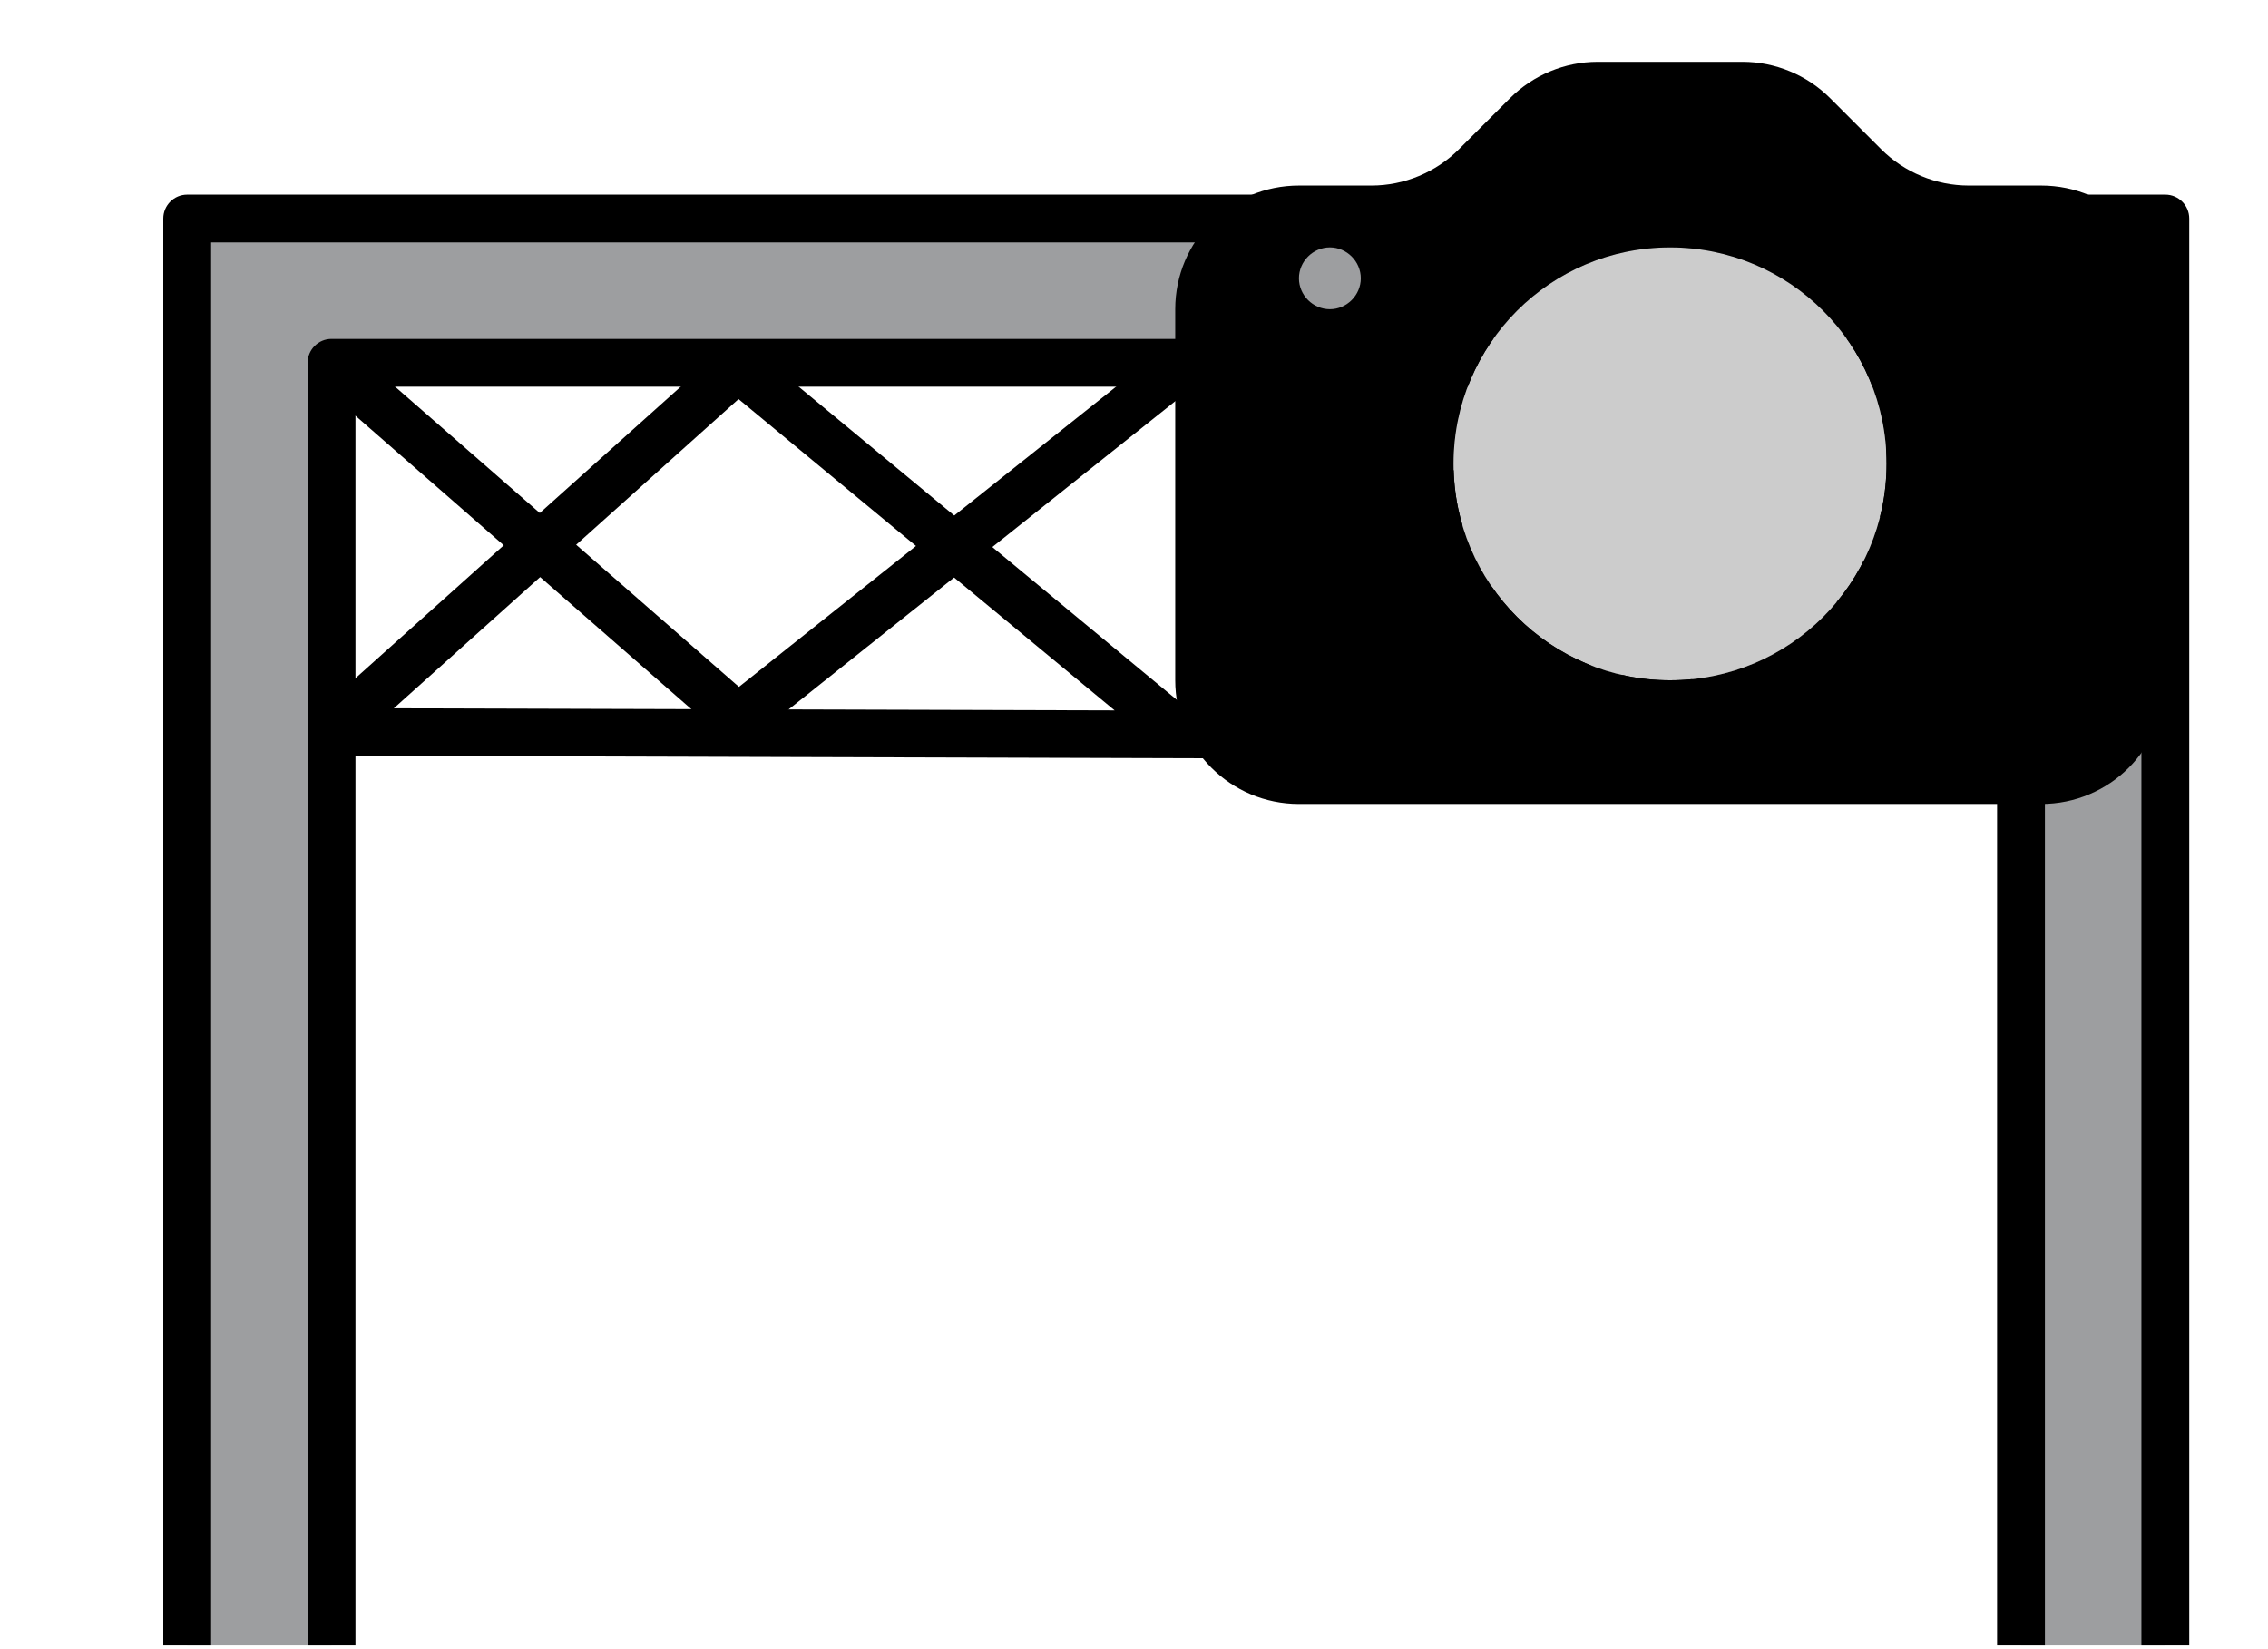 <?xml version="1.0" encoding="UTF-8"?>
<svg id="_Слой_1" data-name="Слой 1" xmlns="http://www.w3.org/2000/svg" xmlns:xlink="http://www.w3.org/1999/xlink" viewBox="0 0 55 40">
  <defs>
    <style>
      .cls-1 {
        fill: #9d9ea0;
      }

      .cls-2 {
        clip-path: url(#clippath);
      }

      .cls-3 {
        fill: none;
      }

      .cls-4 {
        fill: #ccc;
      }
    </style>
    <clipPath id="clippath">
      <rect class="cls-3" x="1.03" y="-.09" width="55" height="40"/>
    </clipPath>
  </defs>
  <g id="_весовой_контроль" data-name="весовой контроль">
    <g id="_весы_рамка" data-name="весы рамка">
      <g class="cls-2">
        <g>
          <g>
            <polygon class="cls-1" points="4.54 5.3 4.54 40.52 8.04 40.52 8.04 8.8 49.01 8.8 49.01 40.52 52.51 40.52 52.51 5.3 4.54 5.3"/>
            <path d="m52.51,41.1h-3.5c-.32,0-.58-.26-.58-.58V9.38H8.62v31.14c0,.32-.26.58-.58.58h-3.5c-.32,0-.58-.26-.58-.58V5.3c0-.32.26-.58.58-.58h47.97c.32,0,.58.26.58.58v35.22c0,.32-.26.58-.58.58Zm-2.92-1.16h2.34V5.88H5.12v34.06h2.34V8.8c0-.32.26-.58.58-.58h40.97c.32,0,.58.26.58.58v31.14Z"/>
          </g>
          <g>
            <path d="m17.9,18c-.14,0-.27-.05-.38-.14L7.78,9.35c-.24-.21-.27-.58-.06-.82.21-.24.58-.27.82-.06l9.38,8.19,10.3-8.2c.21-.17.51-.17.72,0l10.18,8.11,9.41-8.09c.24-.21.61-.18.82.06.21.24.18.61-.06.82l-9.77,8.41c-.21.18-.52.19-.74.01l-10.19-8.12-10.31,8.22c-.11.08-.23.13-.36.13Z"/>
            <path d="m49.01,18.45h0l-40.97-.12c-.24,0-.45-.15-.54-.37-.09-.22-.02-.48.15-.64l9.86-8.84c.21-.19.54-.2.76-.01l10.3,8.53,10.19-8.53c.22-.19.55-.18.76.01l9.88,8.96c.18.16.24.41.15.64-.09.22-.3.37-.54.37Zm-18.93-1.21l17.42.05-8.39-7.61-9.03,7.55Zm-20.54-.06l17.49.05-9.12-7.55-8.36,7.5Z"/>
          </g>
        </g>
        <g>
          <circle class="cls-4" cx="40.5" cy="11.25" r="5.25"/>
          <path d="m32.25,6c-.41,0-.75.34-.75.75s.34.75.75.75.75-.34.75-.75-.34-.75-.75-.75Zm-.75-1.5h1.76c.79,0,1.56-.32,2.12-.88l1.24-1.24c.56-.56,1.33-.88,2.12-.88h3.52c.79,0,1.56.32,2.12.88l1.24,1.24c.56.56,1.33.88,2.12.88h1.76c1.66,0,3,1.34,3,3v9c0,1.66-1.34,3-3,3h-18c-1.66,0-3-1.34-3-3V7.5c0-1.66,1.34-3,3-3Zm9,12c2.9,0,5.25-2.35,5.25-5.25s-2.35-5.25-5.25-5.25-5.25,2.35-5.25,5.25,2.35,5.25,5.25,5.25Z"/>
        </g>
      </g>
    </g>
  </g>
</svg>